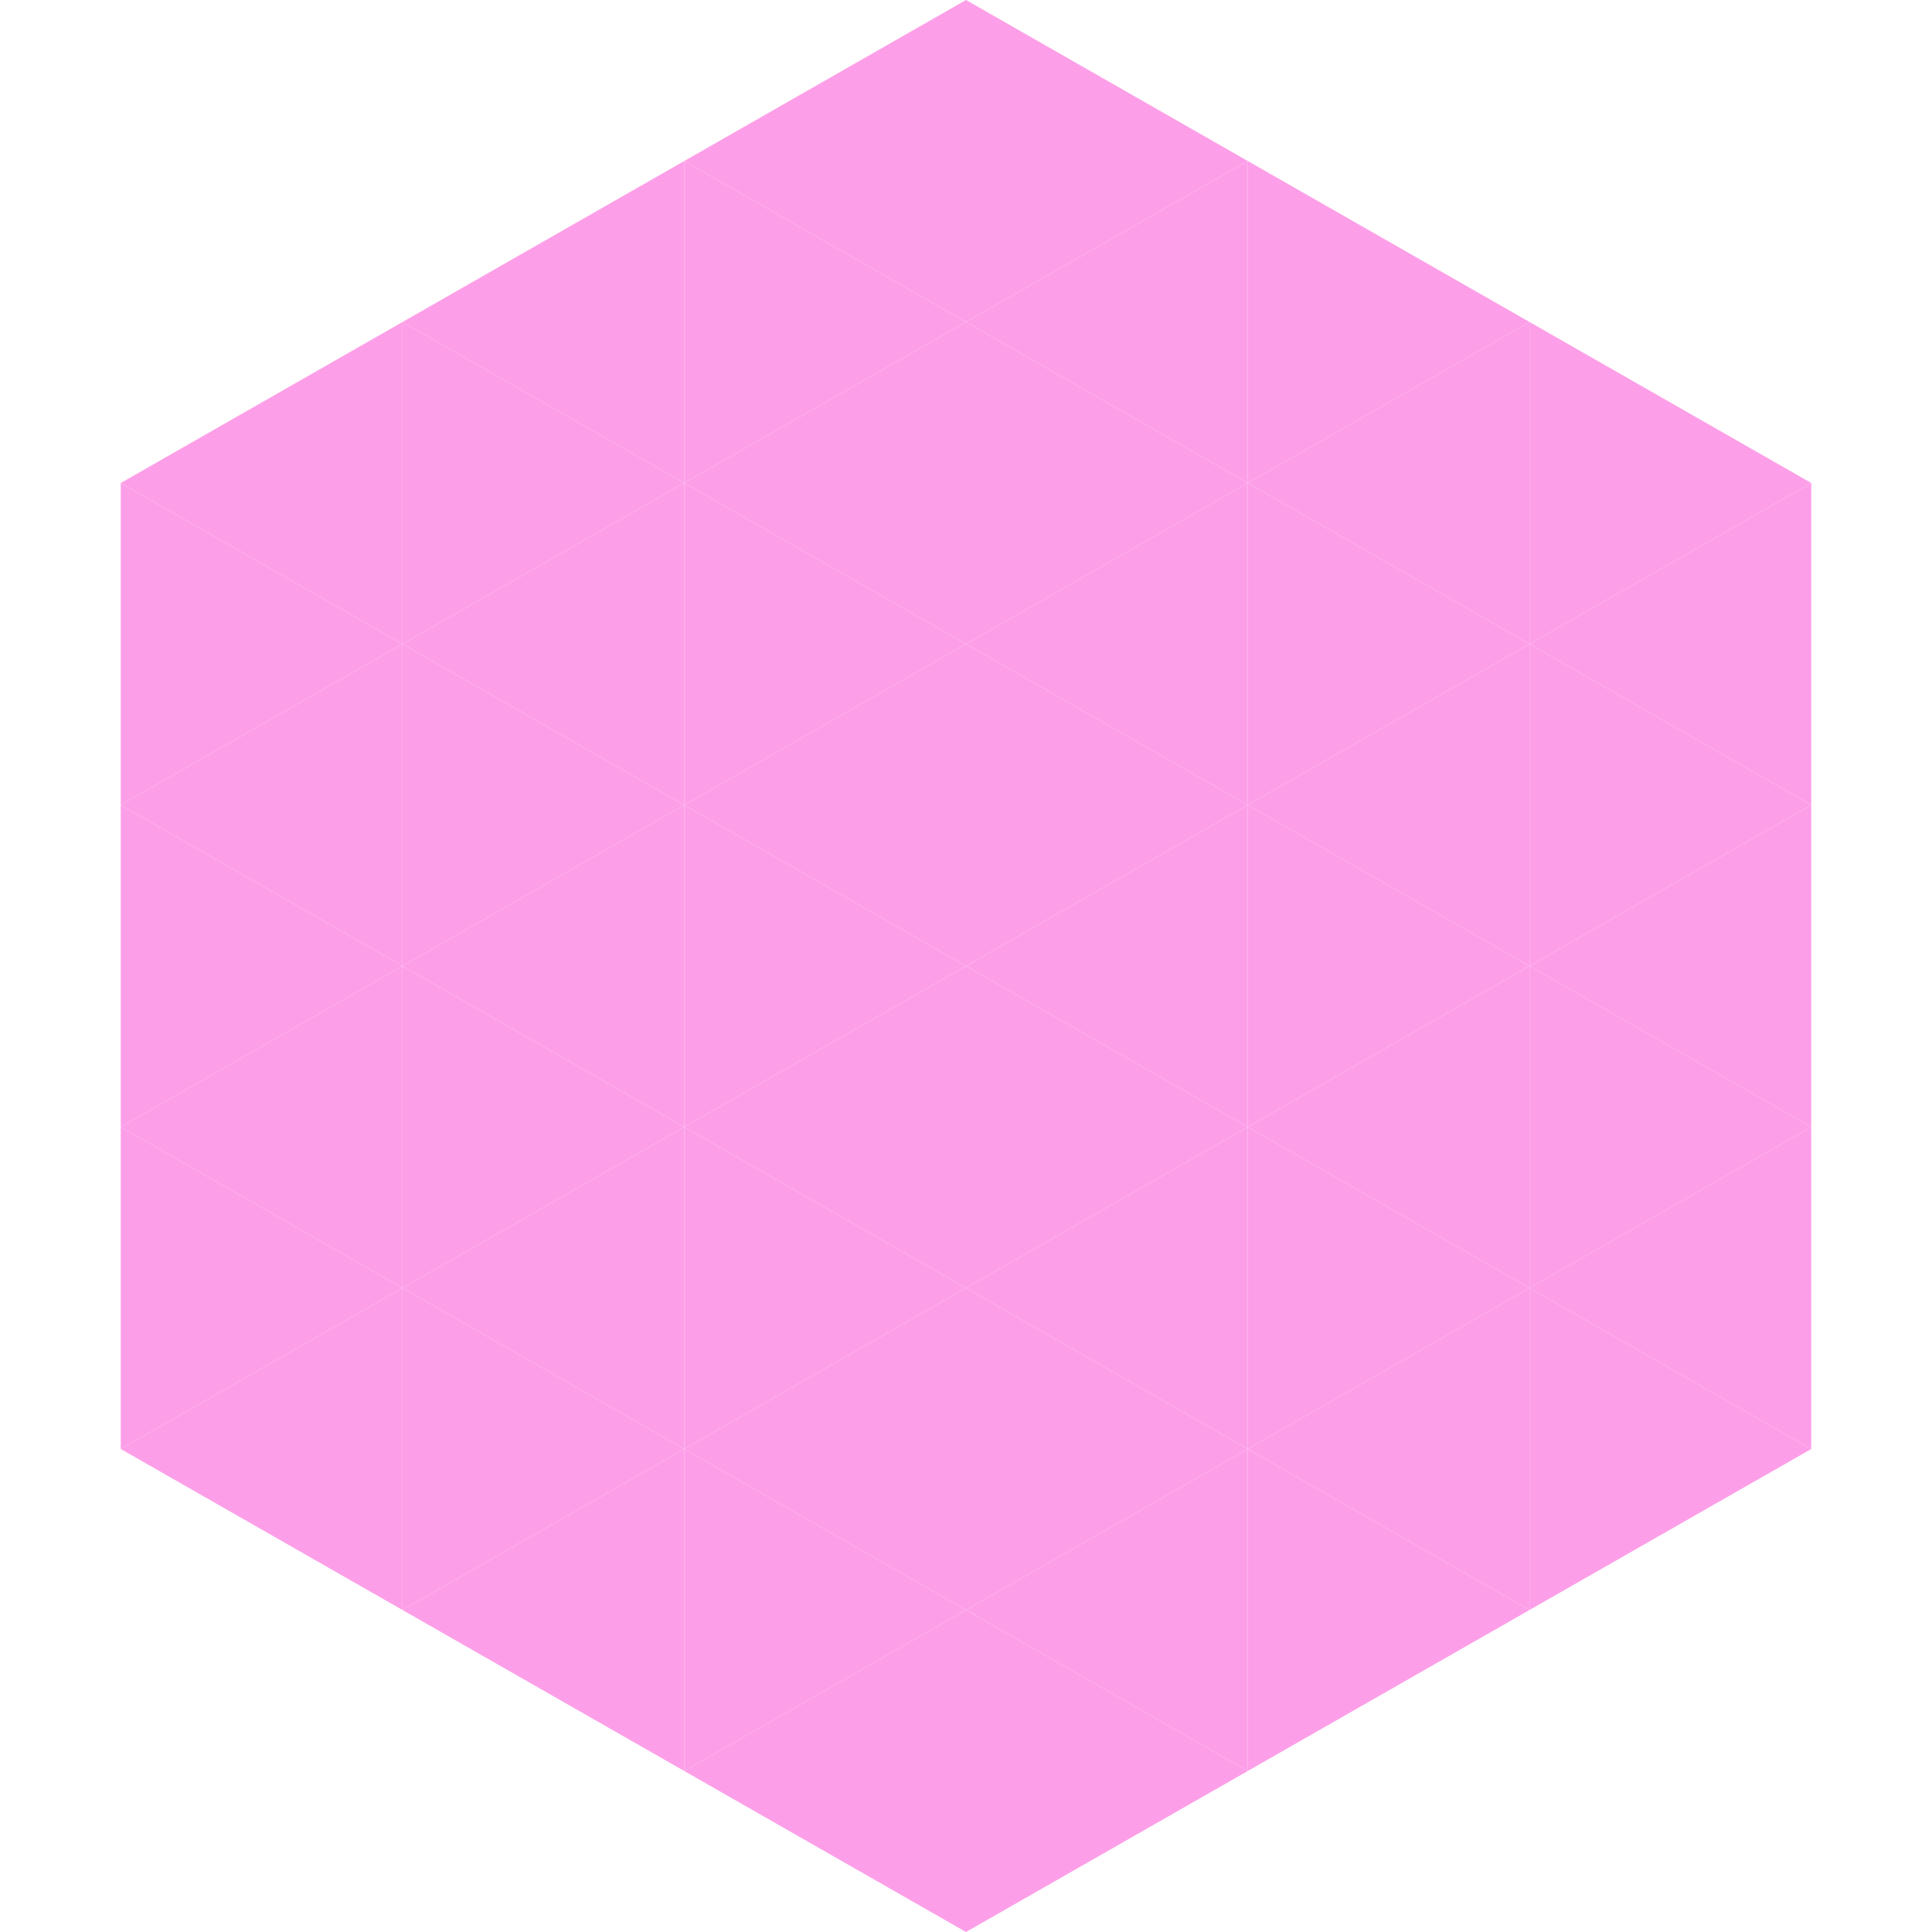 <?xml version="1.0"?>
<!-- Generated by SVGo -->
<svg width="240" height="240"
     xmlns="http://www.w3.org/2000/svg"
     xmlns:xlink="http://www.w3.org/1999/xlink">
<polygon points="50,40 15,60 50,80" style="fill:rgb(253,159,232)" />
<polygon points="190,40 225,60 190,80" style="fill:rgb(253,159,232)" />
<polygon points="15,60 50,80 15,100" style="fill:rgb(253,159,232)" />
<polygon points="225,60 190,80 225,100" style="fill:rgb(253,159,232)" />
<polygon points="50,80 15,100 50,120" style="fill:rgb(253,159,232)" />
<polygon points="190,80 225,100 190,120" style="fill:rgb(253,159,232)" />
<polygon points="15,100 50,120 15,140" style="fill:rgb(253,159,232)" />
<polygon points="225,100 190,120 225,140" style="fill:rgb(253,159,232)" />
<polygon points="50,120 15,140 50,160" style="fill:rgb(253,159,232)" />
<polygon points="190,120 225,140 190,160" style="fill:rgb(253,159,232)" />
<polygon points="15,140 50,160 15,180" style="fill:rgb(253,159,232)" />
<polygon points="225,140 190,160 225,180" style="fill:rgb(253,159,232)" />
<polygon points="50,160 15,180 50,200" style="fill:rgb(253,159,232)" />
<polygon points="190,160 225,180 190,200" style="fill:rgb(253,159,232)" />
<polygon points="15,180 50,200 15,220" style="fill:rgb(255,255,255); fill-opacity:0" />
<polygon points="225,180 190,200 225,220" style="fill:rgb(255,255,255); fill-opacity:0" />
<polygon points="50,0 85,20 50,40" style="fill:rgb(255,255,255); fill-opacity:0" />
<polygon points="190,0 155,20 190,40" style="fill:rgb(255,255,255); fill-opacity:0" />
<polygon points="85,20 50,40 85,60" style="fill:rgb(253,159,232)" />
<polygon points="155,20 190,40 155,60" style="fill:rgb(253,159,232)" />
<polygon points="50,40 85,60 50,80" style="fill:rgb(253,159,232)" />
<polygon points="190,40 155,60 190,80" style="fill:rgb(253,159,232)" />
<polygon points="85,60 50,80 85,100" style="fill:rgb(253,159,232)" />
<polygon points="155,60 190,80 155,100" style="fill:rgb(253,159,232)" />
<polygon points="50,80 85,100 50,120" style="fill:rgb(253,159,232)" />
<polygon points="190,80 155,100 190,120" style="fill:rgb(253,159,232)" />
<polygon points="85,100 50,120 85,140" style="fill:rgb(253,159,232)" />
<polygon points="155,100 190,120 155,140" style="fill:rgb(253,159,232)" />
<polygon points="50,120 85,140 50,160" style="fill:rgb(253,159,232)" />
<polygon points="190,120 155,140 190,160" style="fill:rgb(253,159,232)" />
<polygon points="85,140 50,160 85,180" style="fill:rgb(253,159,232)" />
<polygon points="155,140 190,160 155,180" style="fill:rgb(253,159,232)" />
<polygon points="50,160 85,180 50,200" style="fill:rgb(253,159,232)" />
<polygon points="190,160 155,180 190,200" style="fill:rgb(253,159,232)" />
<polygon points="85,180 50,200 85,220" style="fill:rgb(253,159,232)" />
<polygon points="155,180 190,200 155,220" style="fill:rgb(253,159,232)" />
<polygon points="120,0 85,20 120,40" style="fill:rgb(253,159,232)" />
<polygon points="120,0 155,20 120,40" style="fill:rgb(253,159,232)" />
<polygon points="85,20 120,40 85,60" style="fill:rgb(253,159,232)" />
<polygon points="155,20 120,40 155,60" style="fill:rgb(253,159,232)" />
<polygon points="120,40 85,60 120,80" style="fill:rgb(253,159,232)" />
<polygon points="120,40 155,60 120,80" style="fill:rgb(253,159,232)" />
<polygon points="85,60 120,80 85,100" style="fill:rgb(253,159,232)" />
<polygon points="155,60 120,80 155,100" style="fill:rgb(253,159,232)" />
<polygon points="120,80 85,100 120,120" style="fill:rgb(253,159,232)" />
<polygon points="120,80 155,100 120,120" style="fill:rgb(253,159,232)" />
<polygon points="85,100 120,120 85,140" style="fill:rgb(253,159,232)" />
<polygon points="155,100 120,120 155,140" style="fill:rgb(253,159,232)" />
<polygon points="120,120 85,140 120,160" style="fill:rgb(253,159,232)" />
<polygon points="120,120 155,140 120,160" style="fill:rgb(253,159,232)" />
<polygon points="85,140 120,160 85,180" style="fill:rgb(253,159,232)" />
<polygon points="155,140 120,160 155,180" style="fill:rgb(253,159,232)" />
<polygon points="120,160 85,180 120,200" style="fill:rgb(253,159,232)" />
<polygon points="120,160 155,180 120,200" style="fill:rgb(253,159,232)" />
<polygon points="85,180 120,200 85,220" style="fill:rgb(253,159,232)" />
<polygon points="155,180 120,200 155,220" style="fill:rgb(253,159,232)" />
<polygon points="120,200 85,220 120,240" style="fill:rgb(253,159,232)" />
<polygon points="120,200 155,220 120,240" style="fill:rgb(253,159,232)" />
<polygon points="85,220 120,240 85,260" style="fill:rgb(255,255,255); fill-opacity:0" />
<polygon points="155,220 120,240 155,260" style="fill:rgb(255,255,255); fill-opacity:0" />
</svg>
